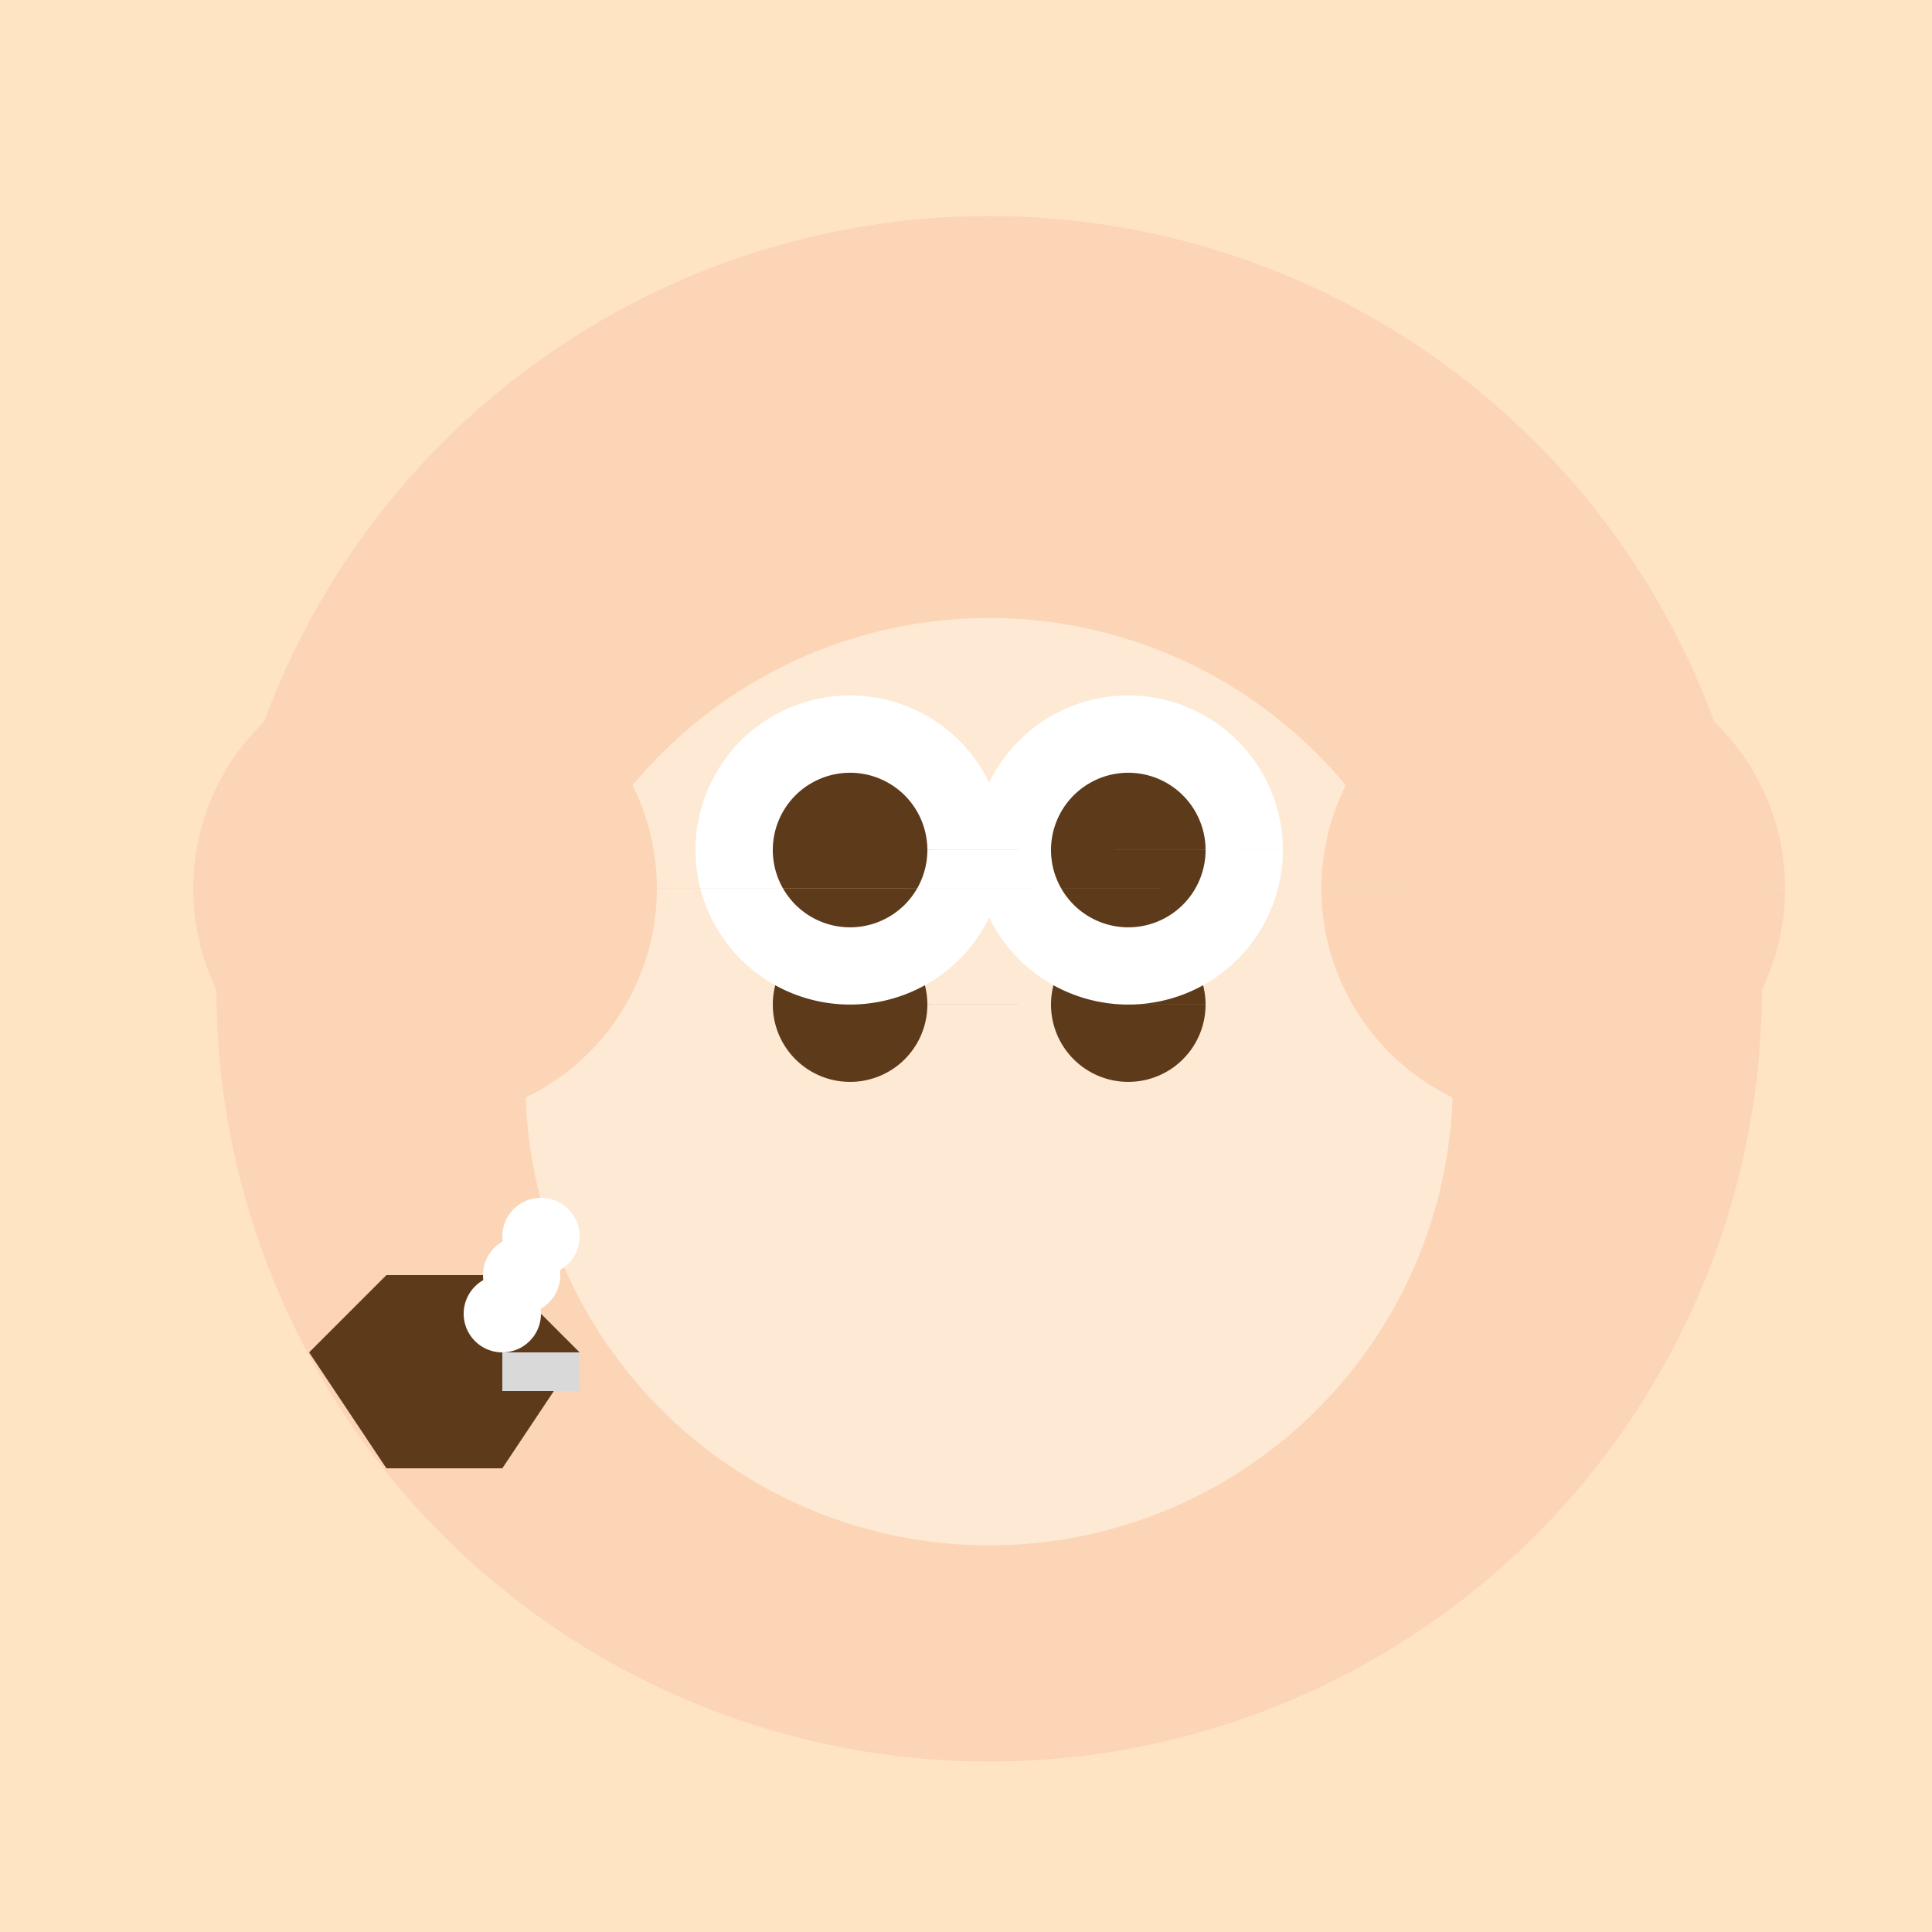 <!--

Generated by DrawGPT.
Free, open source, AI generated images in SVG, PNG, and HTML Canvas format.
https://drawgpt.ai

Created: 2023-09-26T11:33:51.045Z
Link: https://drawgpt.ai/prompt/52460/

-->
<svg xmlns="http://www.w3.org/2000/svg" xmlns:xlink="http://www.w3.org/1999/xlink" width="500" height="500"><defs/><g><rect fill="#FFE4C4" stroke="none" x="0" y="0" width="512" height="512"/><path fill="#FCD5B6" stroke="none" paint-order="stroke fill markers" d=" M 456 256 A 200 200 0 1 1 456 255.8"/><path fill="#FEE9D4" stroke="none" paint-order="stroke fill markers" d=" M 376 280 A 120 120 0 1 1 376 279.88"/><path fill="#5D3A1A" stroke="none" paint-order="stroke fill markers" d=" M 240 260 A 20 20 0 1 1 240 259.98 L 312 260 A 20 20 0 1 1 312 259.98"/><path fill="#FFFFFF" stroke="none" paint-order="stroke fill markers" d=" M 260 220 A 40 40 0 1 1 260 219.96 L 332 220 A 40 40 0 1 1 332 219.96"/><path fill="#5D3A1A" stroke="none" paint-order="stroke fill markers" d=" M 240 220 A 20 20 0 1 1 240 219.98 L 312 220 A 20 20 0 1 1 312 219.98"/><path fill="#FCD5B6" stroke="none" paint-order="stroke fill markers" d=" M 170 230 A 60 60 0 1 1 170 229.94 L 462 230 A 60 60 0 1 1 462 229.94"/><path fill="#5D3A1A" stroke="none" paint-order="stroke fill markers" d=" M 150 350 L 130 380 L 100 380 L 80 350 L 100 330 L 130 330 L 150 350"/><path fill="#D9D9D9" stroke="none" paint-order="stroke fill markers" d=" M 150 350 L 150 360 L 130 360 L 130 350 L 150 350"/><path fill="#5D3A1A" stroke="none" paint-order="stroke fill markers" d=" M 125 355 A 5 5 0 1 1 125 354.995"/><path fill="#FFFFFF" stroke="none" paint-order="stroke fill markers" d=" M 140 340 A 10 10 0 1 1 140 339.99 L 145 330 A 10 10 0 1 1 145 329.99 L 150 320 A 10 10 0 1 1 150 319.99"/></g></svg>